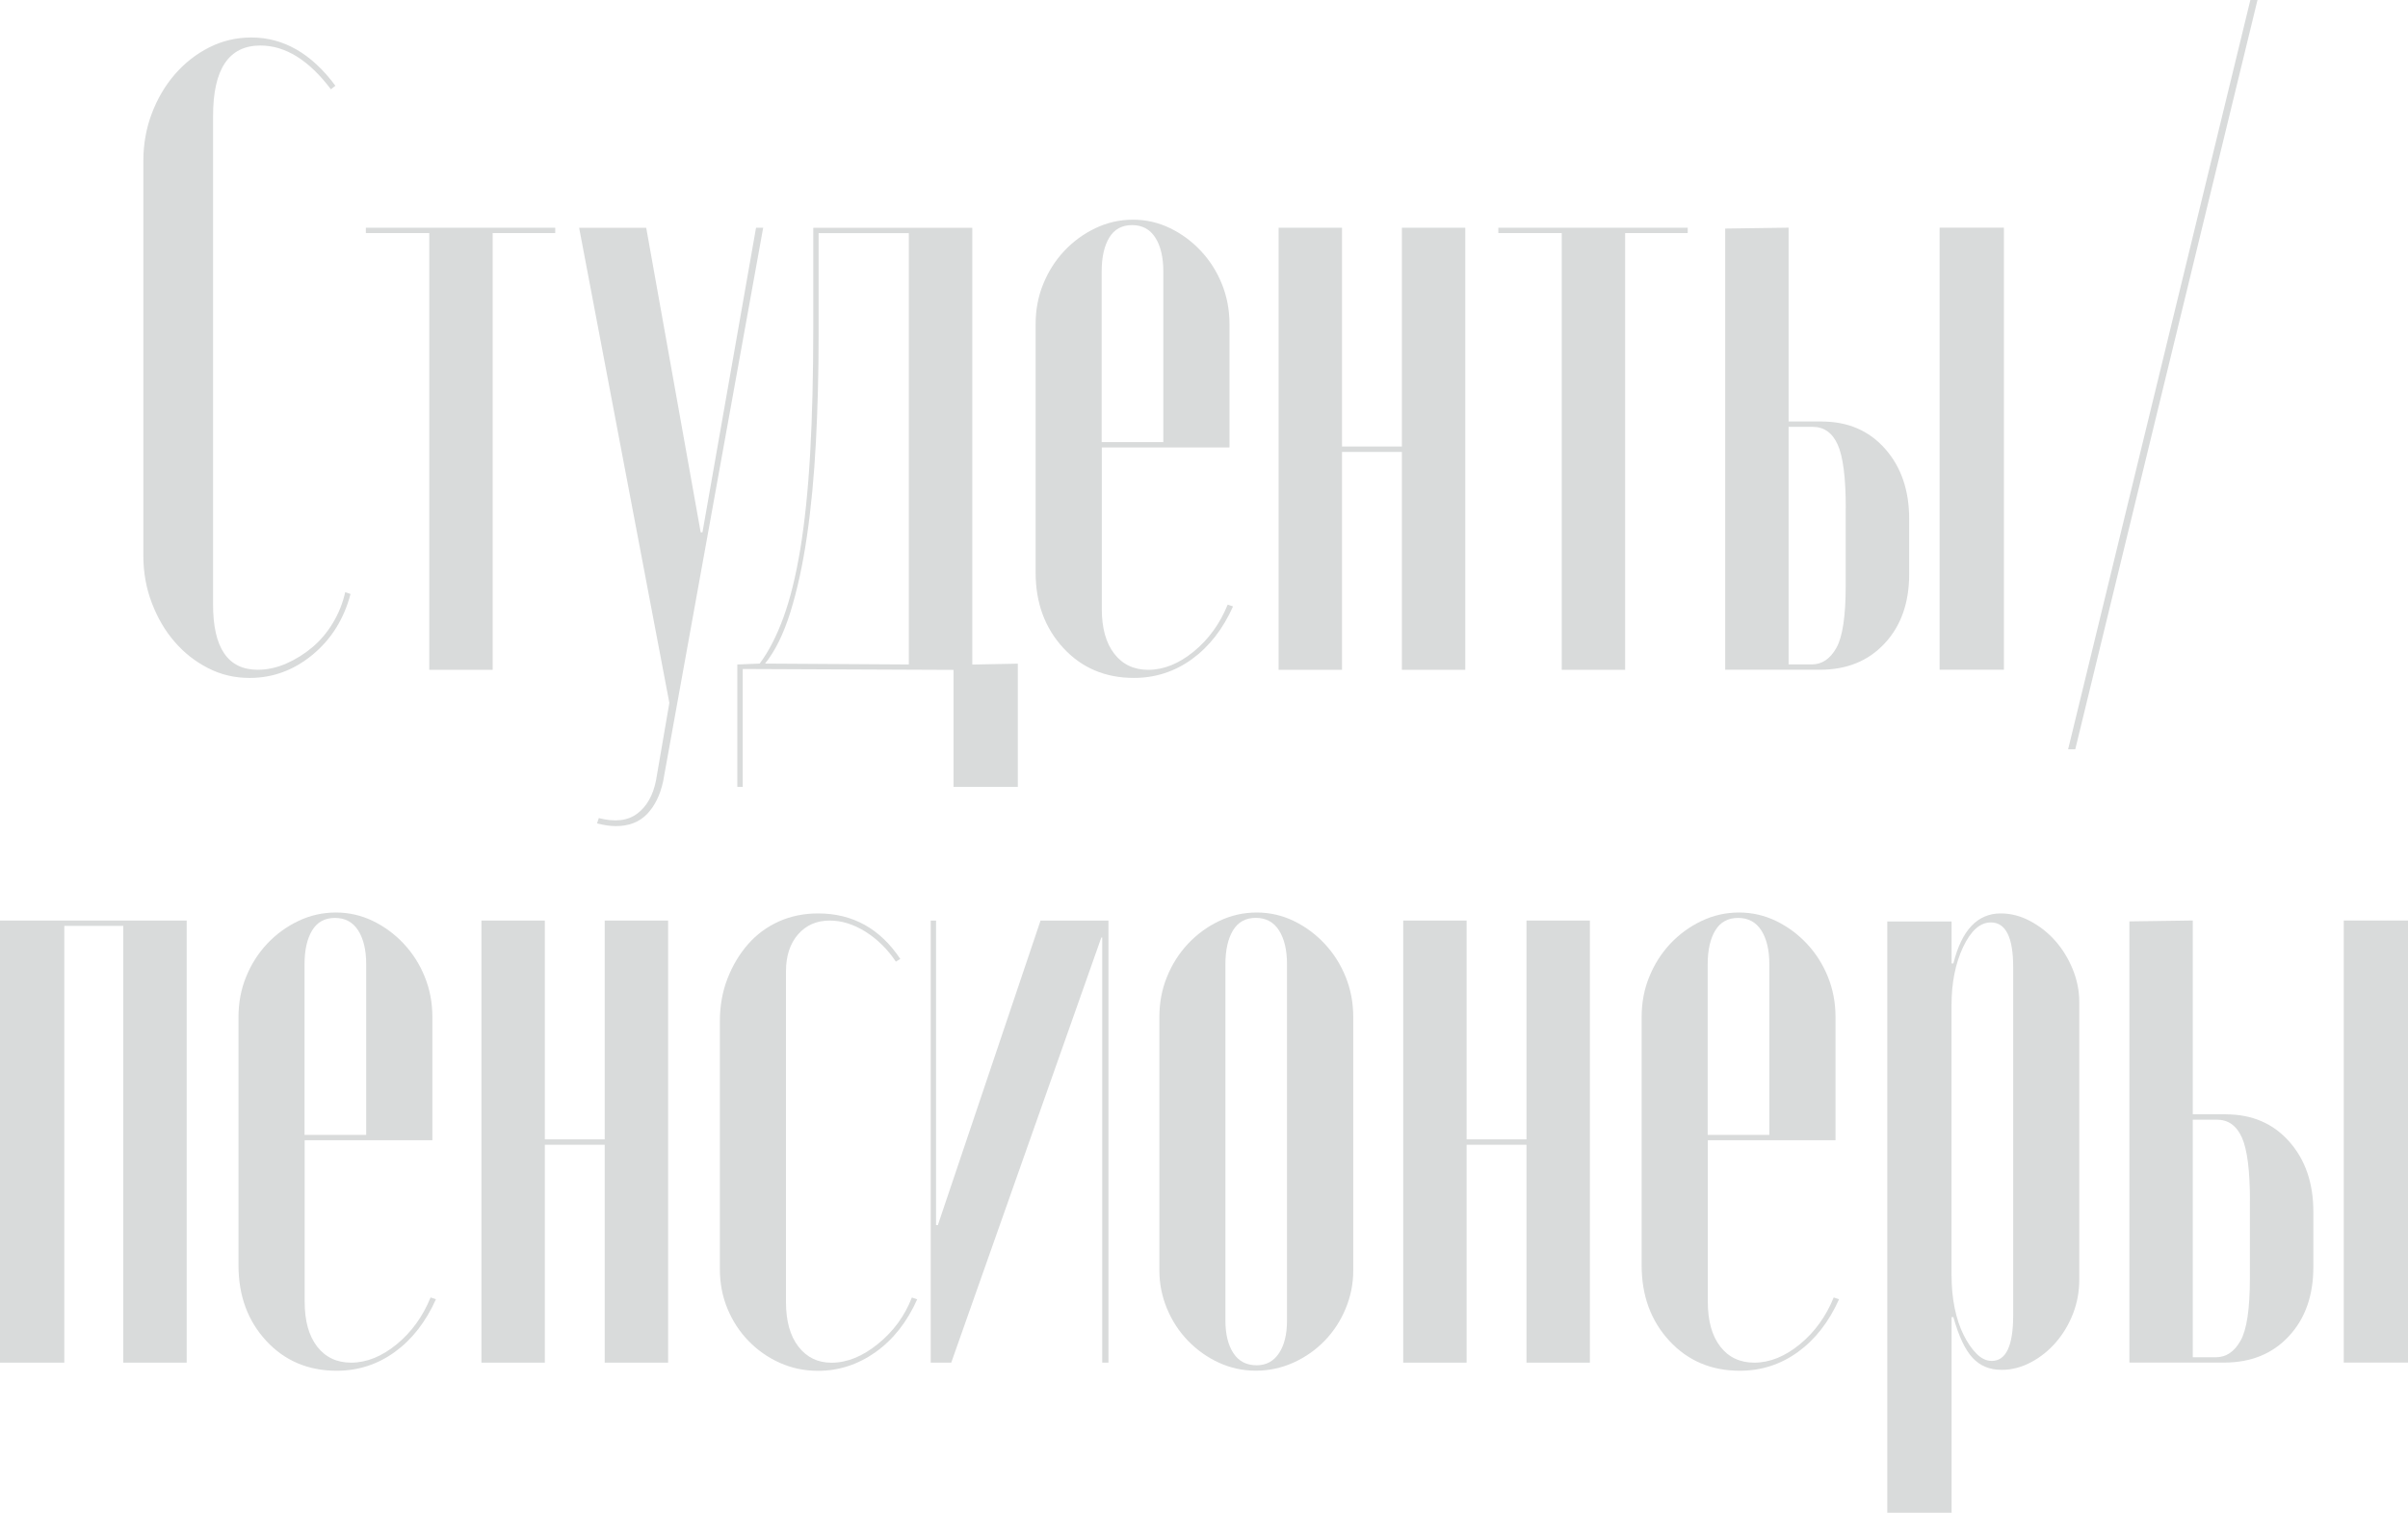 <?xml version="1.0" encoding="UTF-8"?> <svg xmlns="http://www.w3.org/2000/svg" id="_Слой_2" data-name="Слой 2" viewBox="0 0 347.52 218.33"> <defs> <style> .cls-1 { fill: #d9dbdb; } </style> </defs> <g id="_Афиши_А4" data-name="Афиши А4"> <g> <path class="cls-1" d="m20.69,23.2c0-2.4.41-4.68,1.22-6.83.82-2.15,1.93-4.04,3.35-5.67,1.42-1.63,3.07-2.92,4.96-3.87,1.89-.95,3.91-1.42,6.06-1.42,4.64,0,8.68,2.32,12.12,6.96l-.64.52c-3.18-4.21-6.57-6.32-10.18-6.32-4.56,0-6.83,3.4-6.83,10.18v70.51c0,6.27,2.15,9.41,6.45,9.41,1.37,0,2.75-.3,4.12-.9,1.37-.6,2.64-1.4,3.8-2.38,1.16-.99,2.15-2.17,2.96-3.54.82-1.37,1.4-2.84,1.74-4.38l.77.26c-.95,3.61-2.77,6.53-5.48,8.77s-5.74,3.35-9.09,3.35c-2.15,0-4.15-.47-5.99-1.42-1.85-.94-3.46-2.21-4.83-3.8-1.38-1.59-2.47-3.46-3.29-5.61-.82-2.15-1.22-4.42-1.22-6.83V23.2Z"></path> <path class="cls-1" d="m80.12,33.64h-9.02v63.04h-9.15v-63.04h-9.15v-.77h27.33v.77Z"></path> <path class="cls-1" d="m93.26,32.87l7.86,43.96h.26l7.73-43.96h1.03l-14.44,79.92c-.43,1.98-1.2,3.54-2.32,4.71-1.12,1.16-2.62,1.74-4.51,1.74-.77,0-1.68-.13-2.71-.39l.26-.77c2.32.6,4.17.39,5.54-.64,1.37-1.03,2.28-2.62,2.71-4.77l1.93-11.21-13.02-68.58h9.67Z"></path> <path class="cls-1" d="m106.41,113.57v-17.66l3.22-.13c1.29-1.71,2.43-3.92,3.42-6.62.99-2.7,1.8-6,2.45-9.91.64-3.9,1.12-8.49,1.42-13.76.3-5.27.45-11.38.45-18.33v-14.28h22.95v63.04l6.57-.13v17.79h-9.28v-16.89l-30.42-.13v17.02h-.77Zm24.75-17.66v-62.26h-13.02v14.92c0,5.23-.13,10.31-.39,15.24s-.69,9.46-1.29,13.57c-.6,4.12-1.4,7.76-2.38,10.94-.99,3.17-2.21,5.66-3.67,7.46l20.75.13Z"></path> <path class="cls-1" d="m149.46,46.79c0-2.06.36-4,1.1-5.8.73-1.8,1.74-3.39,3.03-4.77,1.29-1.37,2.79-2.47,4.51-3.29,1.72-.82,3.52-1.22,5.41-1.22s3.67.41,5.35,1.22c1.68.82,3.16,1.91,4.45,3.29,1.29,1.38,2.3,2.96,3.03,4.77.73,1.8,1.1,3.74,1.1,5.8v17.79h-18.43v23.33c0,2.75.6,4.9,1.8,6.45,1.2,1.55,2.84,2.32,4.9,2.32,2.23,0,4.42-.88,6.57-2.64,2.15-1.76,3.78-4.02,4.9-6.77l.77.26c-1.46,3.27-3.44,5.8-5.93,7.61-2.49,1.8-5.29,2.71-8.38,2.71-4.12,0-7.52-1.44-10.18-4.32-2.66-2.88-4-6.51-4-10.89v-35.84Zm18.43,17.02v-24.62c0-2.06-.39-3.69-1.16-4.9-.77-1.2-1.89-1.8-3.35-1.8s-2.56.6-3.29,1.8c-.73,1.21-1.1,2.84-1.1,4.9v24.62h8.89Z"></path> <path class="cls-1" d="m193.68,32.87v31.58h8.64v-31.58h9.15v63.81h-9.15v-31.45h-8.64v31.45h-9.15v-63.81h9.15Z"></path> <path class="cls-1" d="m243.56,33.64h-9.02v63.04h-9.15v-63.04h-9.15v-.77h27.33v.77Z"></path> <path class="cls-1" d="m262.9,60.84c3.78,0,6.83,1.31,9.15,3.93,2.32,2.62,3.48,5.99,3.48,10.12v7.99c0,4.12-1.18,7.46-3.54,9.99-2.36,2.54-5.48,3.8-9.35,3.8h-13.66v-63.68l9.15-.13v27.97h4.77Zm3.48,12.5c0-4.38-.39-7.43-1.16-9.15-.77-1.72-1.98-2.58-3.61-2.58h-3.48v34.29h3.35c1.46,0,2.64-.79,3.54-2.38.9-1.59,1.35-4.58,1.35-8.96v-11.21Zm22.82-40.48v63.81h-9.28v-63.81h9.28Z"></path> <path class="cls-1" d="m324.77,0h1.03l-26.3,108.15h-1.03L324.77,0Z"></path> <path class="cls-1" d="m26.94,132.87v63.81h-9.15v-63.04h-8.51v63.04H0v-63.81h26.94Z"></path> <path class="cls-1" d="m34.42,146.79c0-2.06.36-4,1.1-5.8.73-1.8,1.74-3.39,3.03-4.77,1.29-1.37,2.79-2.47,4.51-3.29,1.72-.82,3.52-1.22,5.41-1.22s3.67.41,5.35,1.22c1.68.82,3.16,1.91,4.45,3.29,1.29,1.38,2.3,2.96,3.03,4.77.73,1.8,1.1,3.74,1.1,5.8v17.79h-18.43v23.33c0,2.75.6,4.9,1.8,6.45,1.2,1.55,2.84,2.32,4.9,2.32,2.23,0,4.42-.88,6.57-2.64,2.15-1.76,3.78-4.02,4.9-6.77l.77.26c-1.46,3.27-3.44,5.8-5.93,7.61-2.49,1.8-5.29,2.71-8.38,2.71-4.12,0-7.52-1.44-10.18-4.32-2.66-2.88-4-6.51-4-10.89v-35.84Zm18.43,17.02v-24.62c0-2.06-.39-3.69-1.16-4.9-.77-1.2-1.89-1.8-3.35-1.8s-2.56.6-3.29,1.8c-.73,1.21-1.1,2.84-1.1,4.9v24.62h8.89Z"></path> <path class="cls-1" d="m78.63,132.87v31.58h8.64v-31.58h9.15v63.81h-9.15v-31.45h-8.64v31.45h-9.15v-63.81h9.15Z"></path> <path class="cls-1" d="m103.89,147.44c0-2.23.36-4.3,1.1-6.19.73-1.89,1.72-3.54,2.96-4.96,1.24-1.42,2.73-2.51,4.45-3.29,1.72-.77,3.61-1.16,5.67-1.16,4.98,0,8.94,2.19,11.86,6.57l-.64.39c-1.2-1.8-2.67-3.24-4.38-4.32-1.72-1.07-3.44-1.61-5.16-1.61-1.89,0-3.42.67-4.58,2-1.16,1.33-1.74,3.12-1.74,5.35v47.7c0,2.75.6,4.9,1.8,6.45,1.2,1.55,2.79,2.32,4.77,2.32,2.23,0,4.47-.9,6.7-2.71,2.23-1.8,3.87-4.04,4.9-6.7l.77.26c-1.46,3.27-3.46,5.8-5.99,7.61-2.54,1.8-5.31,2.71-8.31,2.71-1.98,0-3.83-.39-5.54-1.16-1.72-.77-3.22-1.83-4.51-3.16-1.29-1.33-2.3-2.88-3.03-4.64-.73-1.76-1.1-3.67-1.1-5.74v-35.71Z"></path> <path class="cls-1" d="m159.97,132.87v63.81h-.9v-61.36h-.13l-21.66,61.36h-2.96v-63.81h.77v43.96h.26l14.82-43.96h9.8Z"></path> <path class="cls-1" d="m181.37,131.71c1.89,0,3.67.41,5.35,1.22,1.68.82,3.16,1.91,4.45,3.29,1.29,1.38,2.3,2.96,3.03,4.77.73,1.8,1.1,3.74,1.1,5.8v36.61c0,1.89-.37,3.72-1.1,5.48-.73,1.76-1.74,3.31-3.03,4.64-1.29,1.33-2.79,2.38-4.51,3.16-1.72.77-3.52,1.16-5.41,1.16s-3.67-.39-5.35-1.16-3.16-1.83-4.45-3.16c-1.29-1.33-2.3-2.88-3.03-4.64-.73-1.76-1.1-3.59-1.1-5.48v-36.61c0-2.06.36-4,1.1-5.8.73-1.8,1.74-3.39,3.03-4.77,1.29-1.37,2.79-2.47,4.51-3.29,1.72-.82,3.52-1.22,5.41-1.22Zm-.13.77c-1.46,0-2.56.6-3.29,1.8-.73,1.21-1.1,2.84-1.1,4.9v51.43c0,1.98.39,3.54,1.16,4.71s1.89,1.74,3.35,1.74c1.37,0,2.45-.58,3.22-1.74s1.16-2.73,1.16-4.71v-51.43c0-2.06-.39-3.69-1.16-4.9-.77-1.2-1.89-1.8-3.35-1.8Z"></path> <path class="cls-1" d="m211.66,132.87v31.58h8.64v-31.58h9.15v63.81h-9.15v-31.45h-8.64v31.45h-9.15v-63.81h9.15Z"></path> <path class="cls-1" d="m236.92,146.79c0-2.06.36-4,1.1-5.8.73-1.8,1.74-3.39,3.03-4.77,1.29-1.37,2.79-2.47,4.51-3.29,1.72-.82,3.52-1.22,5.41-1.22s3.67.41,5.35,1.22c1.68.82,3.16,1.91,4.45,3.29,1.29,1.38,2.3,2.96,3.03,4.77.73,1.8,1.1,3.74,1.1,5.8v17.79h-18.43v23.33c0,2.75.6,4.9,1.8,6.45,1.2,1.55,2.84,2.32,4.9,2.32,2.23,0,4.42-.88,6.57-2.64,2.15-1.76,3.78-4.02,4.9-6.77l.77.26c-1.46,3.27-3.44,5.8-5.93,7.61-2.49,1.8-5.29,2.71-8.38,2.71-4.12,0-7.52-1.44-10.18-4.32-2.66-2.88-4-6.51-4-10.89v-35.84Zm18.43,17.02v-24.62c0-2.06-.39-3.69-1.16-4.9-.77-1.2-1.89-1.8-3.35-1.8s-2.56.6-3.29,1.8c-.73,1.21-1.1,2.84-1.1,4.9v24.62h8.89Z"></path> <path class="cls-1" d="m272.37,133h9.28v6.06h.26c1.2-4.81,3.48-7.22,6.83-7.22,1.46,0,2.88.37,4.25,1.1,1.37.73,2.58,1.68,3.61,2.84s1.87,2.51,2.51,4.06.97,3.14.97,4.77v40.09c0,1.72-.3,3.35-.9,4.9-.6,1.55-1.42,2.92-2.45,4.12-1.03,1.2-2.24,2.17-3.61,2.9-1.38.73-2.79,1.1-4.25,1.1-1.72,0-3.12-.58-4.19-1.74-1.08-1.16-2-3.11-2.77-5.87h-.26v28.23h-9.28v-85.34Zm9.28,51.18c0,1.63.15,3.18.45,4.64.3,1.46.73,2.75,1.29,3.87.56,1.12,1.18,2.02,1.87,2.71.69.69,1.42,1.03,2.19,1.03,2.06,0,3.09-2.19,3.09-6.57v-50.27c0-4.3-1.08-6.45-3.22-6.45-1.55,0-2.88,1.18-4,3.54-1.12,2.37-1.68,5.18-1.68,8.44v39.06Z"></path> <path class="cls-1" d="m321.23,160.84c3.78,0,6.83,1.31,9.15,3.93,2.32,2.62,3.48,5.99,3.48,10.12v7.99c0,4.12-1.18,7.46-3.54,9.99-2.36,2.54-5.48,3.8-9.35,3.8h-13.66v-63.68l9.15-.13v27.97h4.77Zm3.48,12.5c0-4.38-.39-7.43-1.16-9.15-.77-1.72-1.98-2.58-3.61-2.58h-3.48v34.29h3.35c1.46,0,2.64-.79,3.54-2.38.9-1.59,1.35-4.58,1.35-8.96v-11.21Zm22.82-40.48v63.81h-9.28v-63.81h9.28Z"></path> </g> </g> </svg> 